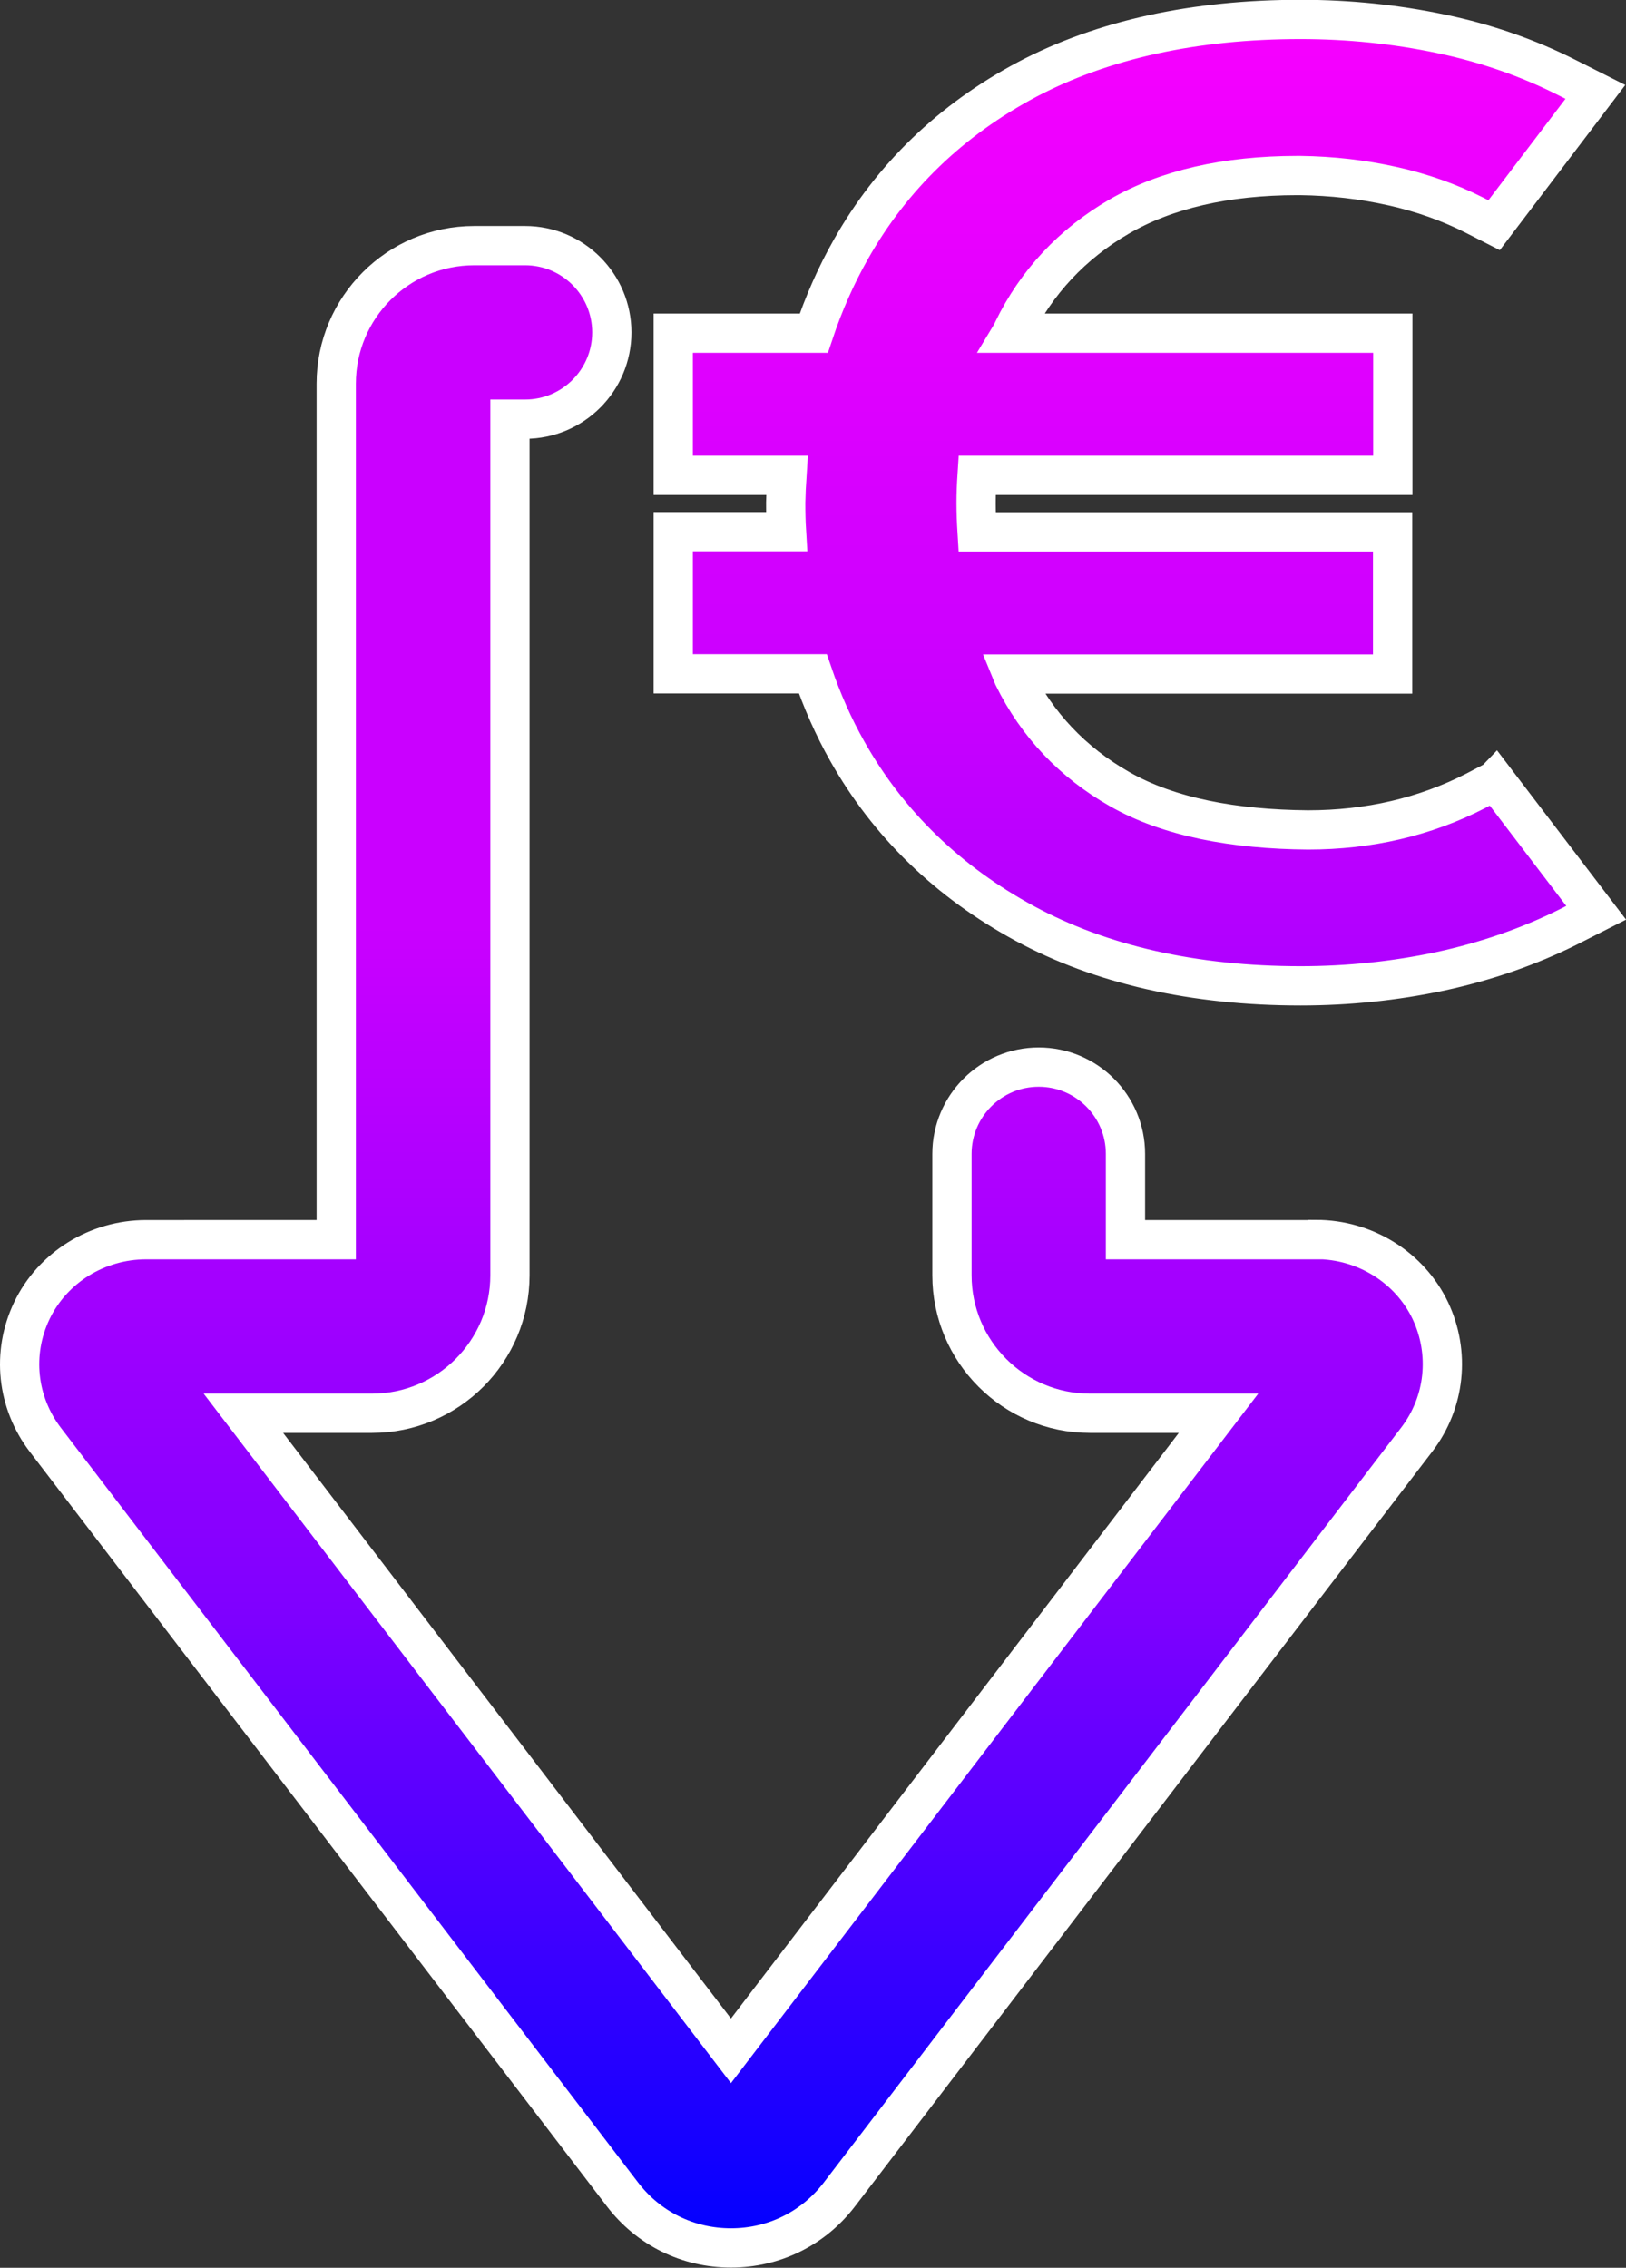 <?xml version="1.0" encoding="UTF-8"?><svg id="Calque_1" xmlns="http://www.w3.org/2000/svg" xmlns:xlink="http://www.w3.org/1999/xlink" viewBox="0 0 82.84 115.5"><rect x="0" y="0" width="82.84" height="115.5" fill="#333333" stroke="none"/><defs><style>.cls-1{fill:url(#Dégradé_sans_nom_4);}.cls-1,.cls-2{stroke:#fff;stroke-miterlimit:10;stroke-width:2px;}.cls-2{fill:url(#Dégradé_sans_nom_5);}</style><linearGradient id="Dégradé_sans_nom_5" x1="37.24" y1="114.5" x2="37.24" y2="12.51" gradientUnits="userSpaceOnUse"><stop offset="0" stop-color="blue"/><stop offset=".32" stop-color="#8000ff"/><stop offset=".66" stop-color="#ca00ff"/></linearGradient><linearGradient id="Dégradé_sans_nom_4" x1="57.8" y1="112.56" x2="57.8" y2="-5.06" gradientUnits="userSpaceOnUse"><stop offset=".32" stop-color="#8000ff"/><stop offset=".66" stop-color="#ca00ff"/><stop offset="1" stop-color="#f0f"/></linearGradient></defs><path class="cls-2" d="M67.04,63.14h-9.7v-4.37c0-2.44-1.98-4.42-4.42-4.42s-4.42,1.98-4.42,4.42v6.18c0,3.88,3.15,7.03,7.03,7.03h6.55l-24.84,32.47-24.84-32.47h6.55c3.88,0,7.03-3.15,7.03-7.03V21.35h.77c2.44,0,4.42-1.98,4.42-4.42s-1.98-4.42-4.42-4.42h-2.59c-3.88,0-7.03,3.15-7.03,7.03v43.6H7.44c-2.49,0-4.77,1.42-5.82,3.62-1.03,2.16-.76,4.67.69,6.57l29.4,38.43c1.33,1.74,3.34,2.73,5.53,2.73s4.2-.99,5.53-2.73l29.4-38.43c1.46-1.9,1.72-4.42.7-6.58-1.05-2.2-3.33-3.62-5.82-3.62Z"/><path class="cls-1" d="M76.17,39.76l-.99.52c-2.57,1.32-5.43,1.99-8.54,1.99-3.76-.03-7.1-.65-9.6-2.08-2.39-1.36-4.21-3.28-5.41-5.72-.02-.05-.05-.09-.07-.14h19.39v-7.24h-21.17c-.03-.49-.05-.98-.05-1.47,0-.48.02-.95.05-1.41h21.18v-7.24h-19.42c.03-.05.05-.1.07-.15,1.19-2.45,3.02-4.4,5.41-5.79,2.38-1.38,5.44-2.09,9.07-2.09h.15c1.61.02,3.18.2,4.7.54,1.49.33,2.9.83,4.18,1.48l1,.51,5.16-6.79-1.43-.72c-1.97-1-4.14-1.76-6.45-2.24-2.29-.48-4.69-.73-7.14-.73-5.4,0-10.08,1.03-13.92,3.05-3.87,2.05-6.9,4.96-8.99,8.66-.76,1.34-1.39,2.77-1.89,4.27h-7.16v7.24h5.79c-.03.45-.05.92-.06,1.39,0,.5.01.99.04,1.48h-5.77v7.24h7.11c.47,1.37,1.05,2.69,1.75,3.93,2.09,3.71,5.14,6.67,9.06,8.79,3.89,2.1,8.62,3.17,14.04,3.17,2.42,0,4.82-.25,7.12-.74,2.32-.5,4.51-1.26,6.5-2.25l1.44-.73-5.14-6.74Z"/></svg>